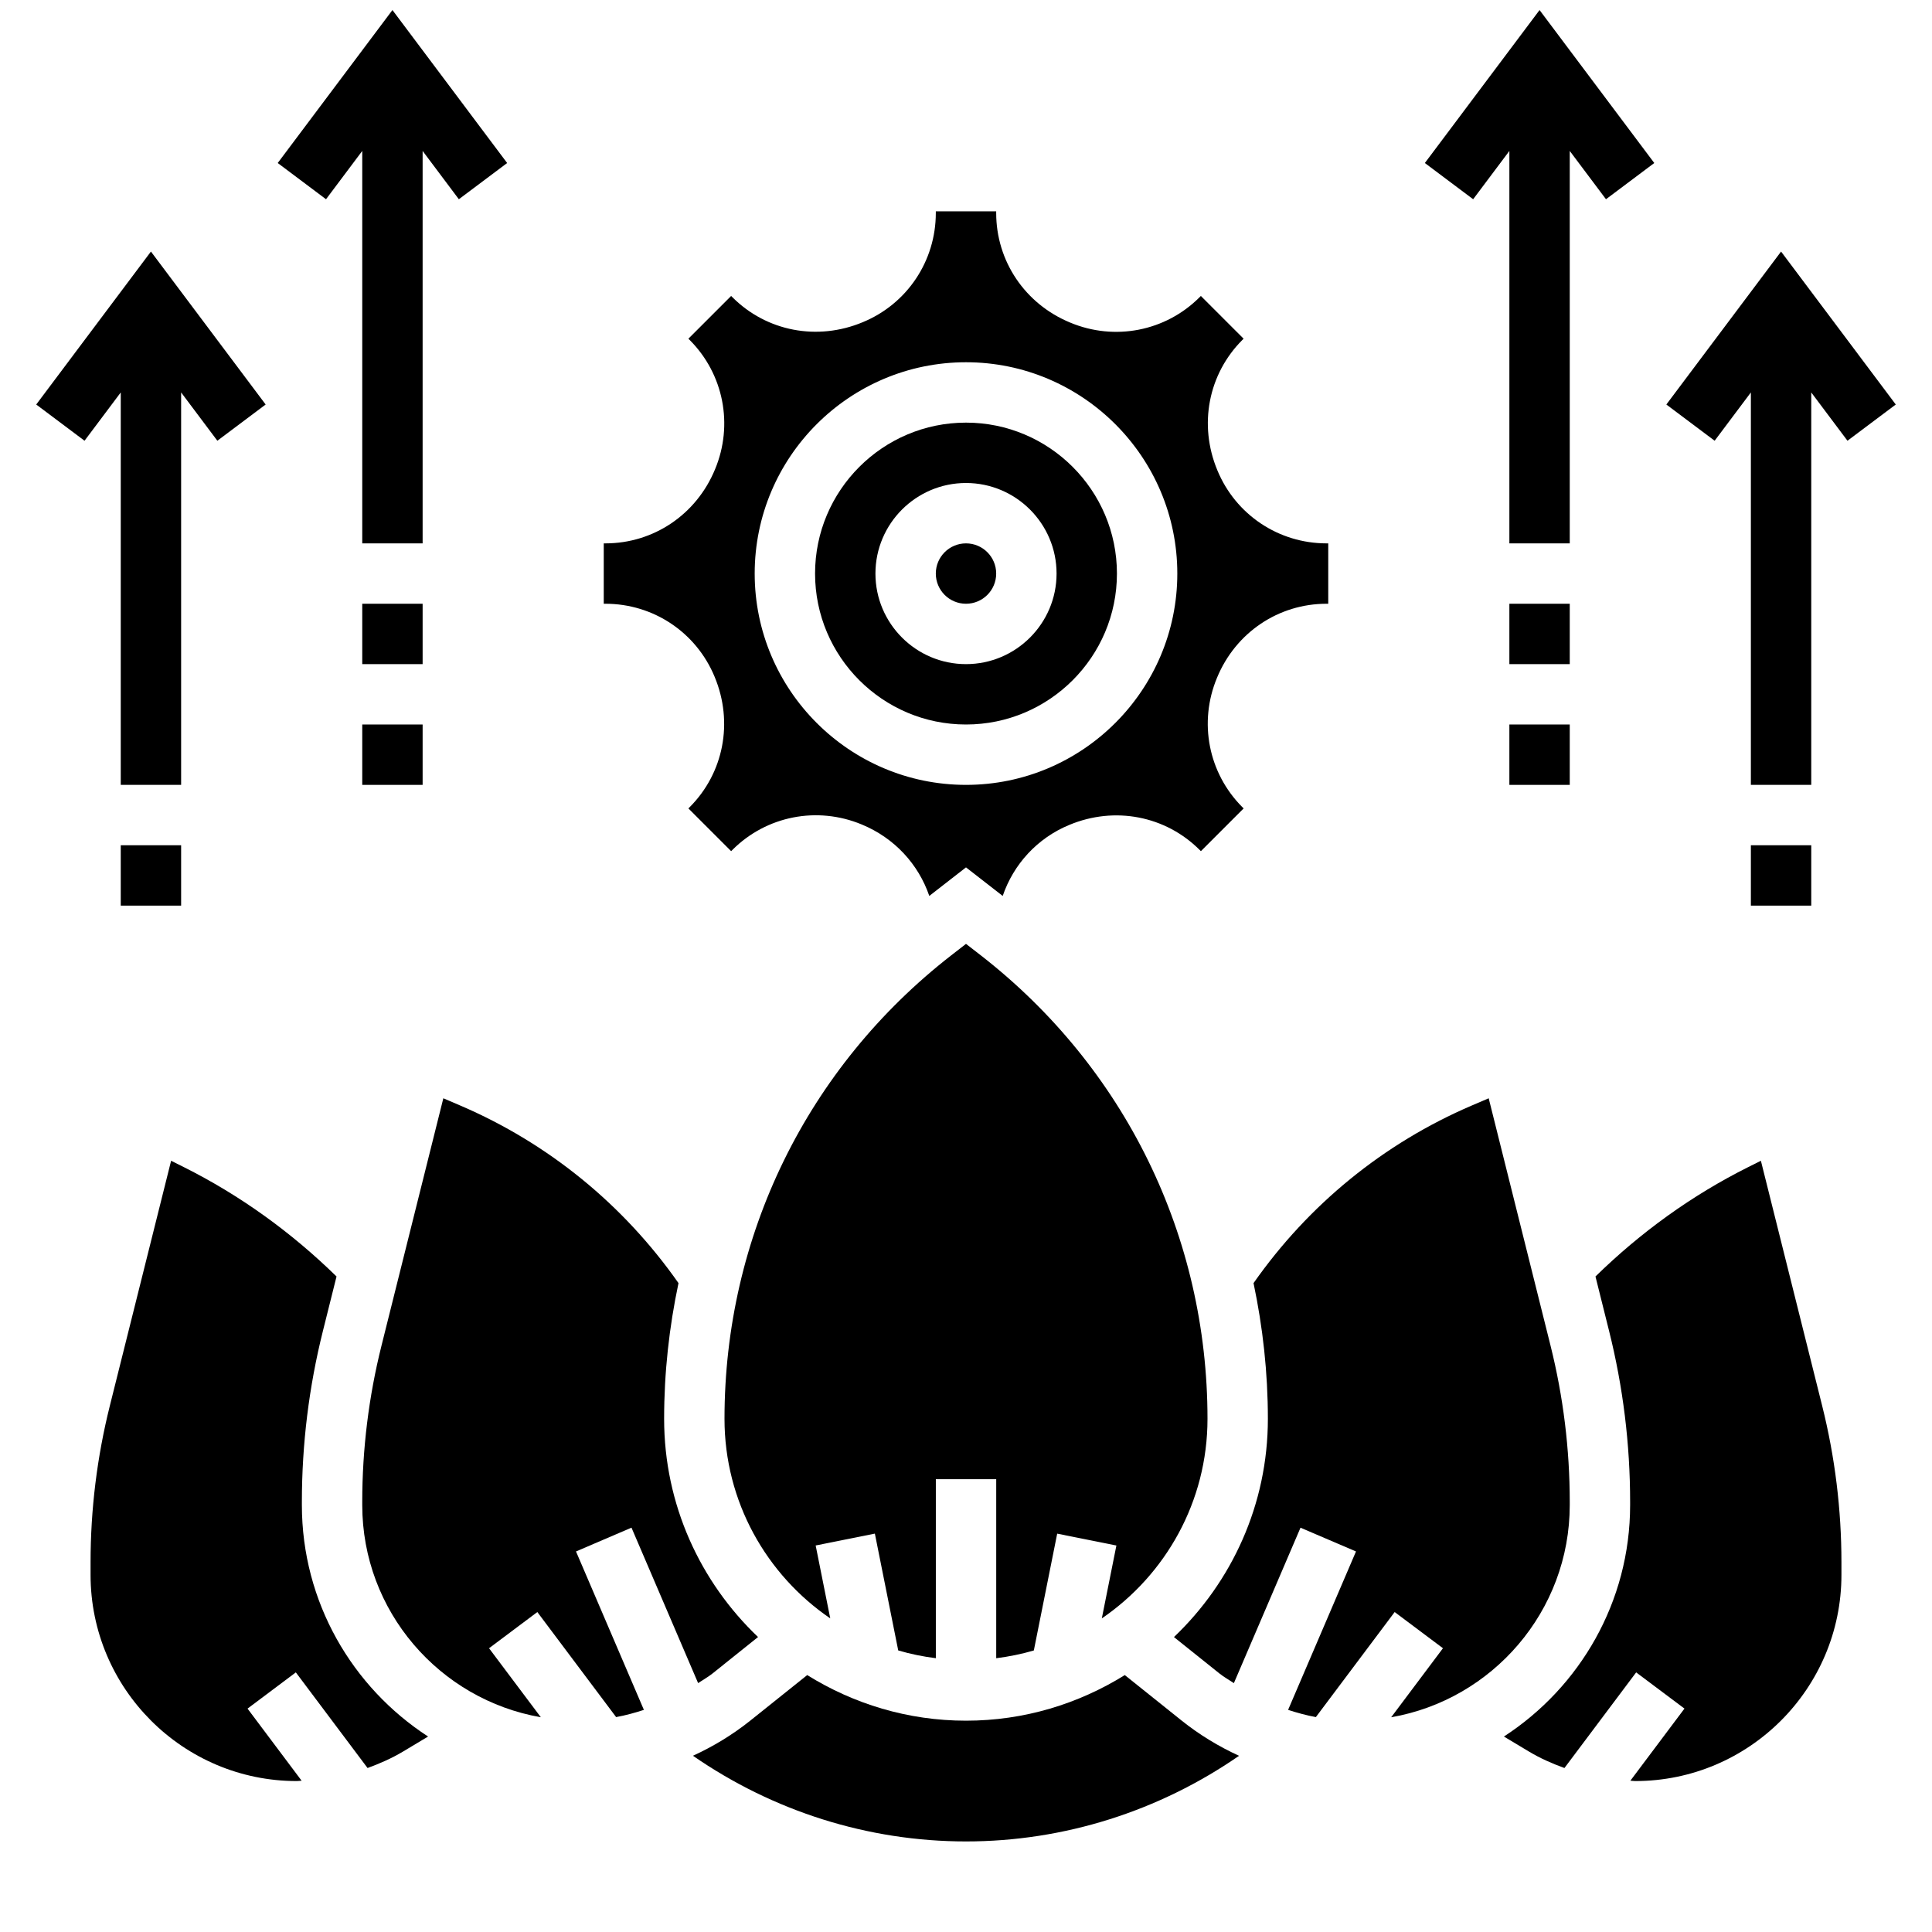 <svg xmlns="http://www.w3.org/2000/svg" id="_x33_0" height="512" viewBox="0 0 64 64" width="512"><g><path d="m20.919 50.606 2.207 5.149c.16-.108.329-.2.48-.321l1.505-1.205c-1.912-1.822-3.111-4.386-3.111-7.229 0-1.532.167-3.035.476-4.495-1.82-2.597-4.307-4.63-7.229-5.883l-.561-.24-2.048 8.192c-.424 1.693-.638 3.434-.638 5.176v.106c0 3.519 2.561 6.446 5.916 7.03l-1.716-2.286 1.6-1.199 2.61 3.48c.313-.057.618-.141.92-.239l-2.249-5.248z"></path><path d="m10 49.856v-.106c0-1.905.234-3.81.697-5.66l.451-1.805c-1.497-1.464-3.193-2.69-5.067-3.627l-.413-.206-2.031 8.122c-.423 1.693-.637 3.434-.637 5.176v.419c0 3.767 3.064 6.831 6.831 6.831.054 0 .107-.01.161-.011l-1.792-2.389 1.6-1.2 2.376 3.168c.403-.148.798-.32 1.169-.542l.836-.501c-2.512-1.631-4.181-4.456-4.181-7.669z"></path><path d="m40 47c0-6.044-2.736-11.639-7.507-15.351l-.493-.382-.493.383c-4.771 3.711-7.507 9.306-7.507 15.35 0 2.745 1.39 5.169 3.503 6.611l-.483-2.415 1.961-.393.774 3.87c.403.118.819.204 1.246.257v-5.93h2v5.931c.426-.054.843-.139 1.246-.257l.774-3.87 1.961.393-.483 2.415c2.111-1.443 3.501-3.867 3.501-6.612z"></path><path d="m23.673 22.42c.629 1.509.299 3.191-.827 4.318l-.042.042 1.416 1.416.042-.042c1.126-1.127 2.809-1.457 4.287-.841 1.086.449 1.877 1.319 2.235 2.366l1.216-.946 1.216.946c.357-1.046 1.141-1.913 2.204-2.352 1.508-.63 3.191-.3 4.319.827l.042.042 1.416-1.416-.042-.042c-1.126-1.127-1.456-2.81-.84-4.286.619-1.502 2.039-2.452 3.63-2.452h.055v-2h-.055c-1.591 0-3.011-.95-3.618-2.42-.629-1.509-.299-3.191.827-4.318l.042-.042-1.416-1.416-.042.042c-1.127 1.128-2.811 1.457-4.287.84-1.501-.62-2.451-2.04-2.451-3.631v-.055h-2v.055c0 1.591-.95 3.012-2.42 3.618-1.508.63-3.19.302-4.318-.827l-.042-.042-1.416 1.416.042.042c1.126 1.127 1.456 2.81.84 4.286-.62 1.502-2.04 2.452-3.631 2.452h-.055v2h.055c1.591 0 3.011.95 3.618 2.42zm8.327-10.42c3.86 0 7 3.141 7 7s-3.14 7-7 7-7-3.141-7-7 3.14-7 7-7z"></path><circle cx="32" cy="19" r="1"></circle><path d="m32 24c2.757 0 5-2.243 5-5s-2.243-5-5-5-5 2.243-5 5 2.243 5 5 5zm0-8c1.654 0 3 1.346 3 3s-1.346 3-3 3-3-1.346-3-3 1.346-3 3-3z"></path><path d="m37.26 55.489c-1.53.952-3.329 1.511-5.26 1.511s-3.73-.559-5.26-1.511l-1.885 1.508c-.585.467-1.225.856-1.9 1.165 2.648 1.833 5.795 2.838 9.045 2.838s6.397-1.005 9.045-2.837c-.675-.309-1.315-.698-1.9-1.165z"></path><path d="m52 49.856v-.106c0-1.742-.214-3.483-.637-5.176l-2.048-8.192-.561.24c-2.922 1.253-5.409 3.286-7.229 5.883.308 1.46.475 2.963.475 4.495 0 2.843-1.199 5.407-3.111 7.23l1.505 1.205c.151.121.32.213.48.321l2.207-5.149 1.838.787-2.249 5.248c.302.097.608.182.92.239l2.61-3.48 1.6 1.199-1.716 2.287c3.355-.585 5.916-3.511 5.916-7.031z"></path><path d="m58.332 38.452-.413.206c-1.875.937-3.57 2.163-5.067 3.627l.451 1.805c.463 1.85.697 3.755.697 5.66v.106c0 3.212-1.669 6.037-4.181 7.669l.836.501c.371.223.766.395 1.169.542l2.376-3.168 1.6 1.199-1.792 2.389c.054.002.107.012.161.012 3.767 0 6.831-3.064 6.831-6.831v-.419c0-1.742-.214-3.483-.637-5.176z"></path><path d="m12 5v13h2v-13l1.2 1.6 1.6-1.2-3.8-5.067-3.8 5.067 1.6 1.2z"></path><path d="m12 20h2v2h-2z"></path><path d="m4 26h2v-13l1.2 1.6 1.6-1.2-3.8-5.067-3.8 5.067 1.6 1.2 1.2-1.6z"></path><path d="m4 28h2v2h-2z"></path><path d="m12 24h2v2h-2z"></path><path d="m50 5v13h2v-13l1.2 1.6 1.6-1.2-3.8-5.067-3.8 5.067 1.6 1.2z"></path><path d="m50 20h2v2h-2z"></path><path d="m59 8.333-3.8 5.067 1.6 1.2 1.2-1.6v13h2v-13l1.2 1.6 1.6-1.2z"></path><path d="m58 28h2v2h-2z"></path><path d="m50 24h2v2h-2z"></path></g></svg>